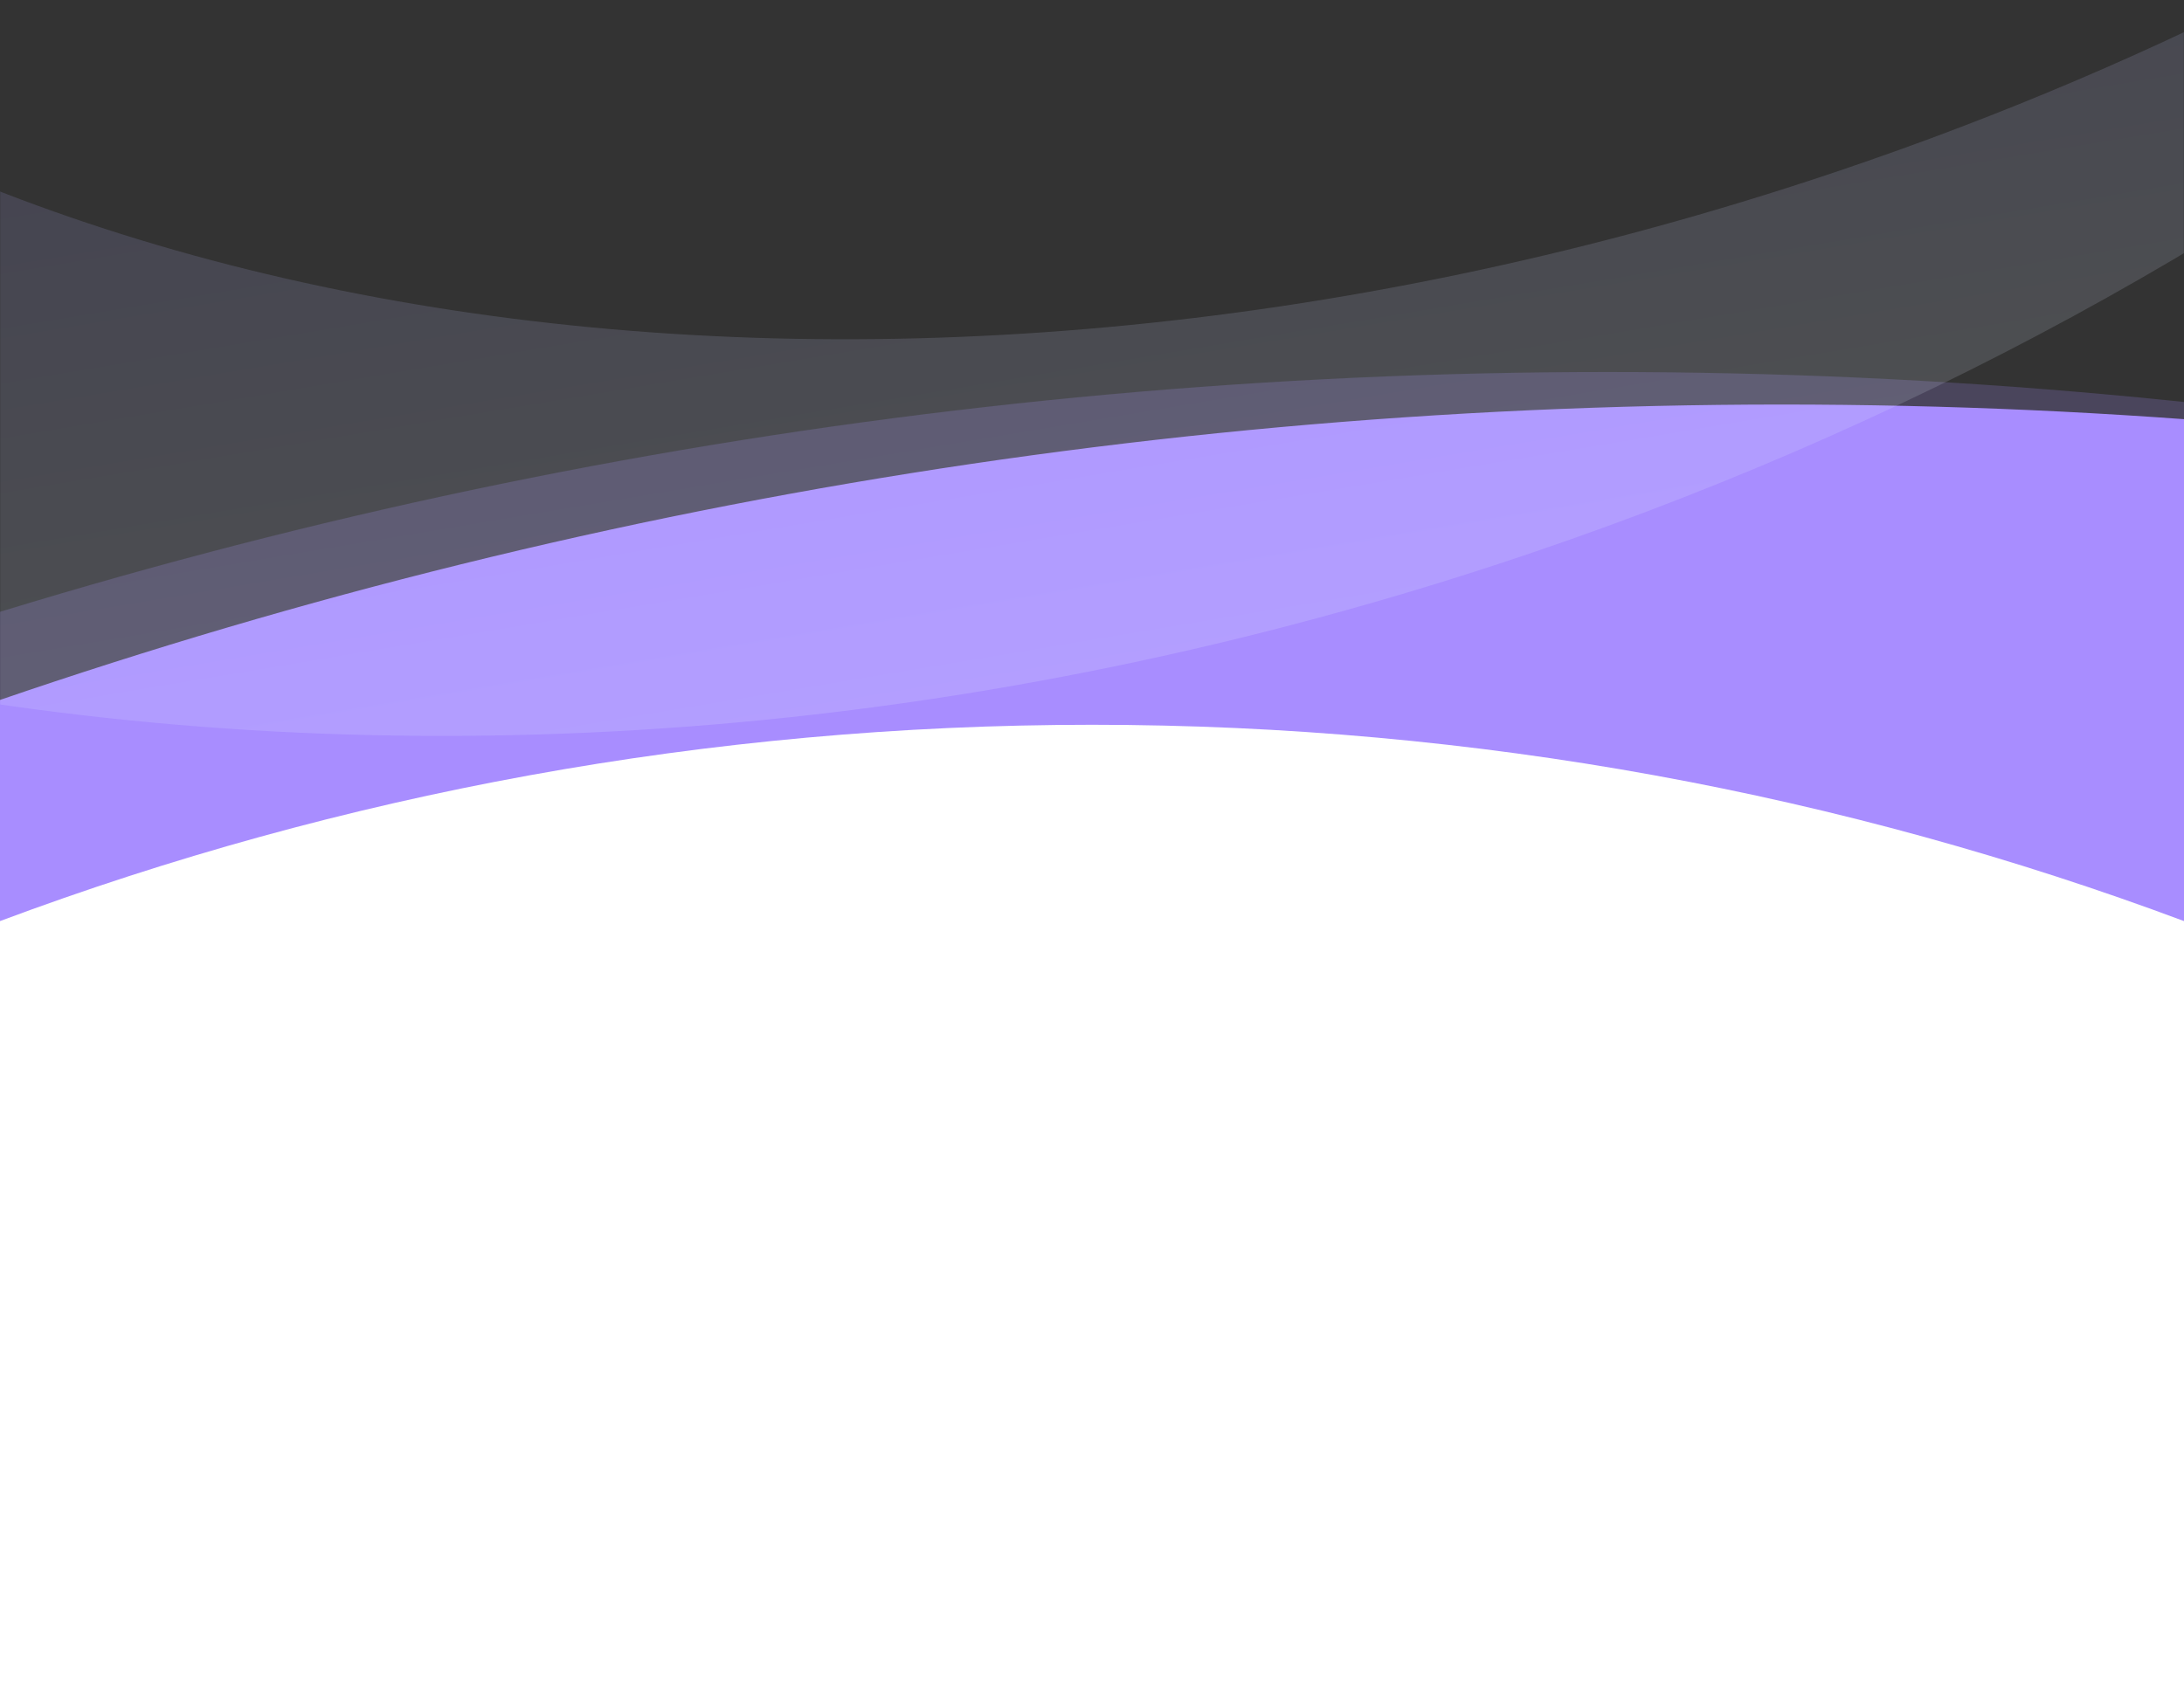 <svg width="1440" height="1110" viewBox="0 0 1440 1110" fill="none" xmlns="http://www.w3.org/2000/svg">
<rect x="0" y="0" width="1440" height="1110" fill="#333333" stroke="none"/>
<g clip-path="url(#clip0_2085_12328)">
<path fill-rule="evenodd" clip-rule="evenodd" d="M-202.596 537.081C190.391 390.3 615.824 310.057 1060 310.057C1504.18 310.057 1929.61 390.3 2322.6 537.081V906.283H-202.596L-202.596 537.081Z" fill="#A98DFF"/>
<path fill-rule="evenodd" clip-rule="evenodd" d="M2319.45 452.893L2332 821.881L-191.732 907.722L-204.283 538.733C183.487 378.678 605.947 284.019 1049.87 268.92C1493.78 253.821 1921.7 319.556 2319.45 452.893Z" fill="#A98DFF"/>
<path opacity="0.2" fill-rule="evenodd" clip-rule="evenodd" d="M-202.596 472.364C190.391 325.583 615.824 245.34 1060 245.34C1504.18 245.34 1929.61 325.583 2322.6 472.363V841.565H-202.596L-202.596 472.364Z" fill="#A98DFF"/>
</g>
<path fill-rule="evenodd" clip-rule="evenodd" d="M720 478C466.707 478 224.102 523.759 0 607.461V818V1110H1440V818V607.461C1215.9 523.759 973.293 478 720 478Z" fill="white"/>
<mask id="mask0_2085_12328" style="mask-type:alpha" maskUnits="userSpaceOnUse" x="0" y="0" width="1440" height="516">
<rect width="1440" height="516" fill="#D9D9D9"/>
</mask>
<g mask="url(#mask0_2085_12328)">
<path opacity="0.15" fill-rule="evenodd" clip-rule="evenodd" d="M-877.564 60.107C-881.513 59.646 -883.819 64.497 -880.888 67.188C-447.315 465.273 274.769 605.197 985.305 372.798C1525.82 196.005 1944.46 -158.617 2164.37 -572.34C2166.82 -576.956 2160.11 -580.817 2157.29 -576.429C1967.7 -282.134 1624.92 -22.118 1192.6 119.295C569.295 323.164 -48.004 218.102 -358.82 -104.696C-361.816 -104.68 -363.314 -104.667 -366.299 -104.653C-442.427 -24.455 -549.355 27.28 -687.309 50.362C-762.393 62.925 -825.785 66.133 -877.564 60.107Z" fill="url(#paint0_linear_2085_12328)"/>
</g>
<defs>
<linearGradient id="paint0_linear_2085_12328" x1="757.197" y1="437.39" x2="630.084" y2="-322.321" gradientUnits="userSpaceOnUse">
<stop stop-color="#EEFEFF"/>
<stop offset="1" stop-color="#806EFF"/>
</linearGradient>
<clipPath id="clip0_2085_12328">
<rect width="1440" height="411" fill="white" transform="translate(0 226)"/>
</clipPath>
</defs>
</svg>

